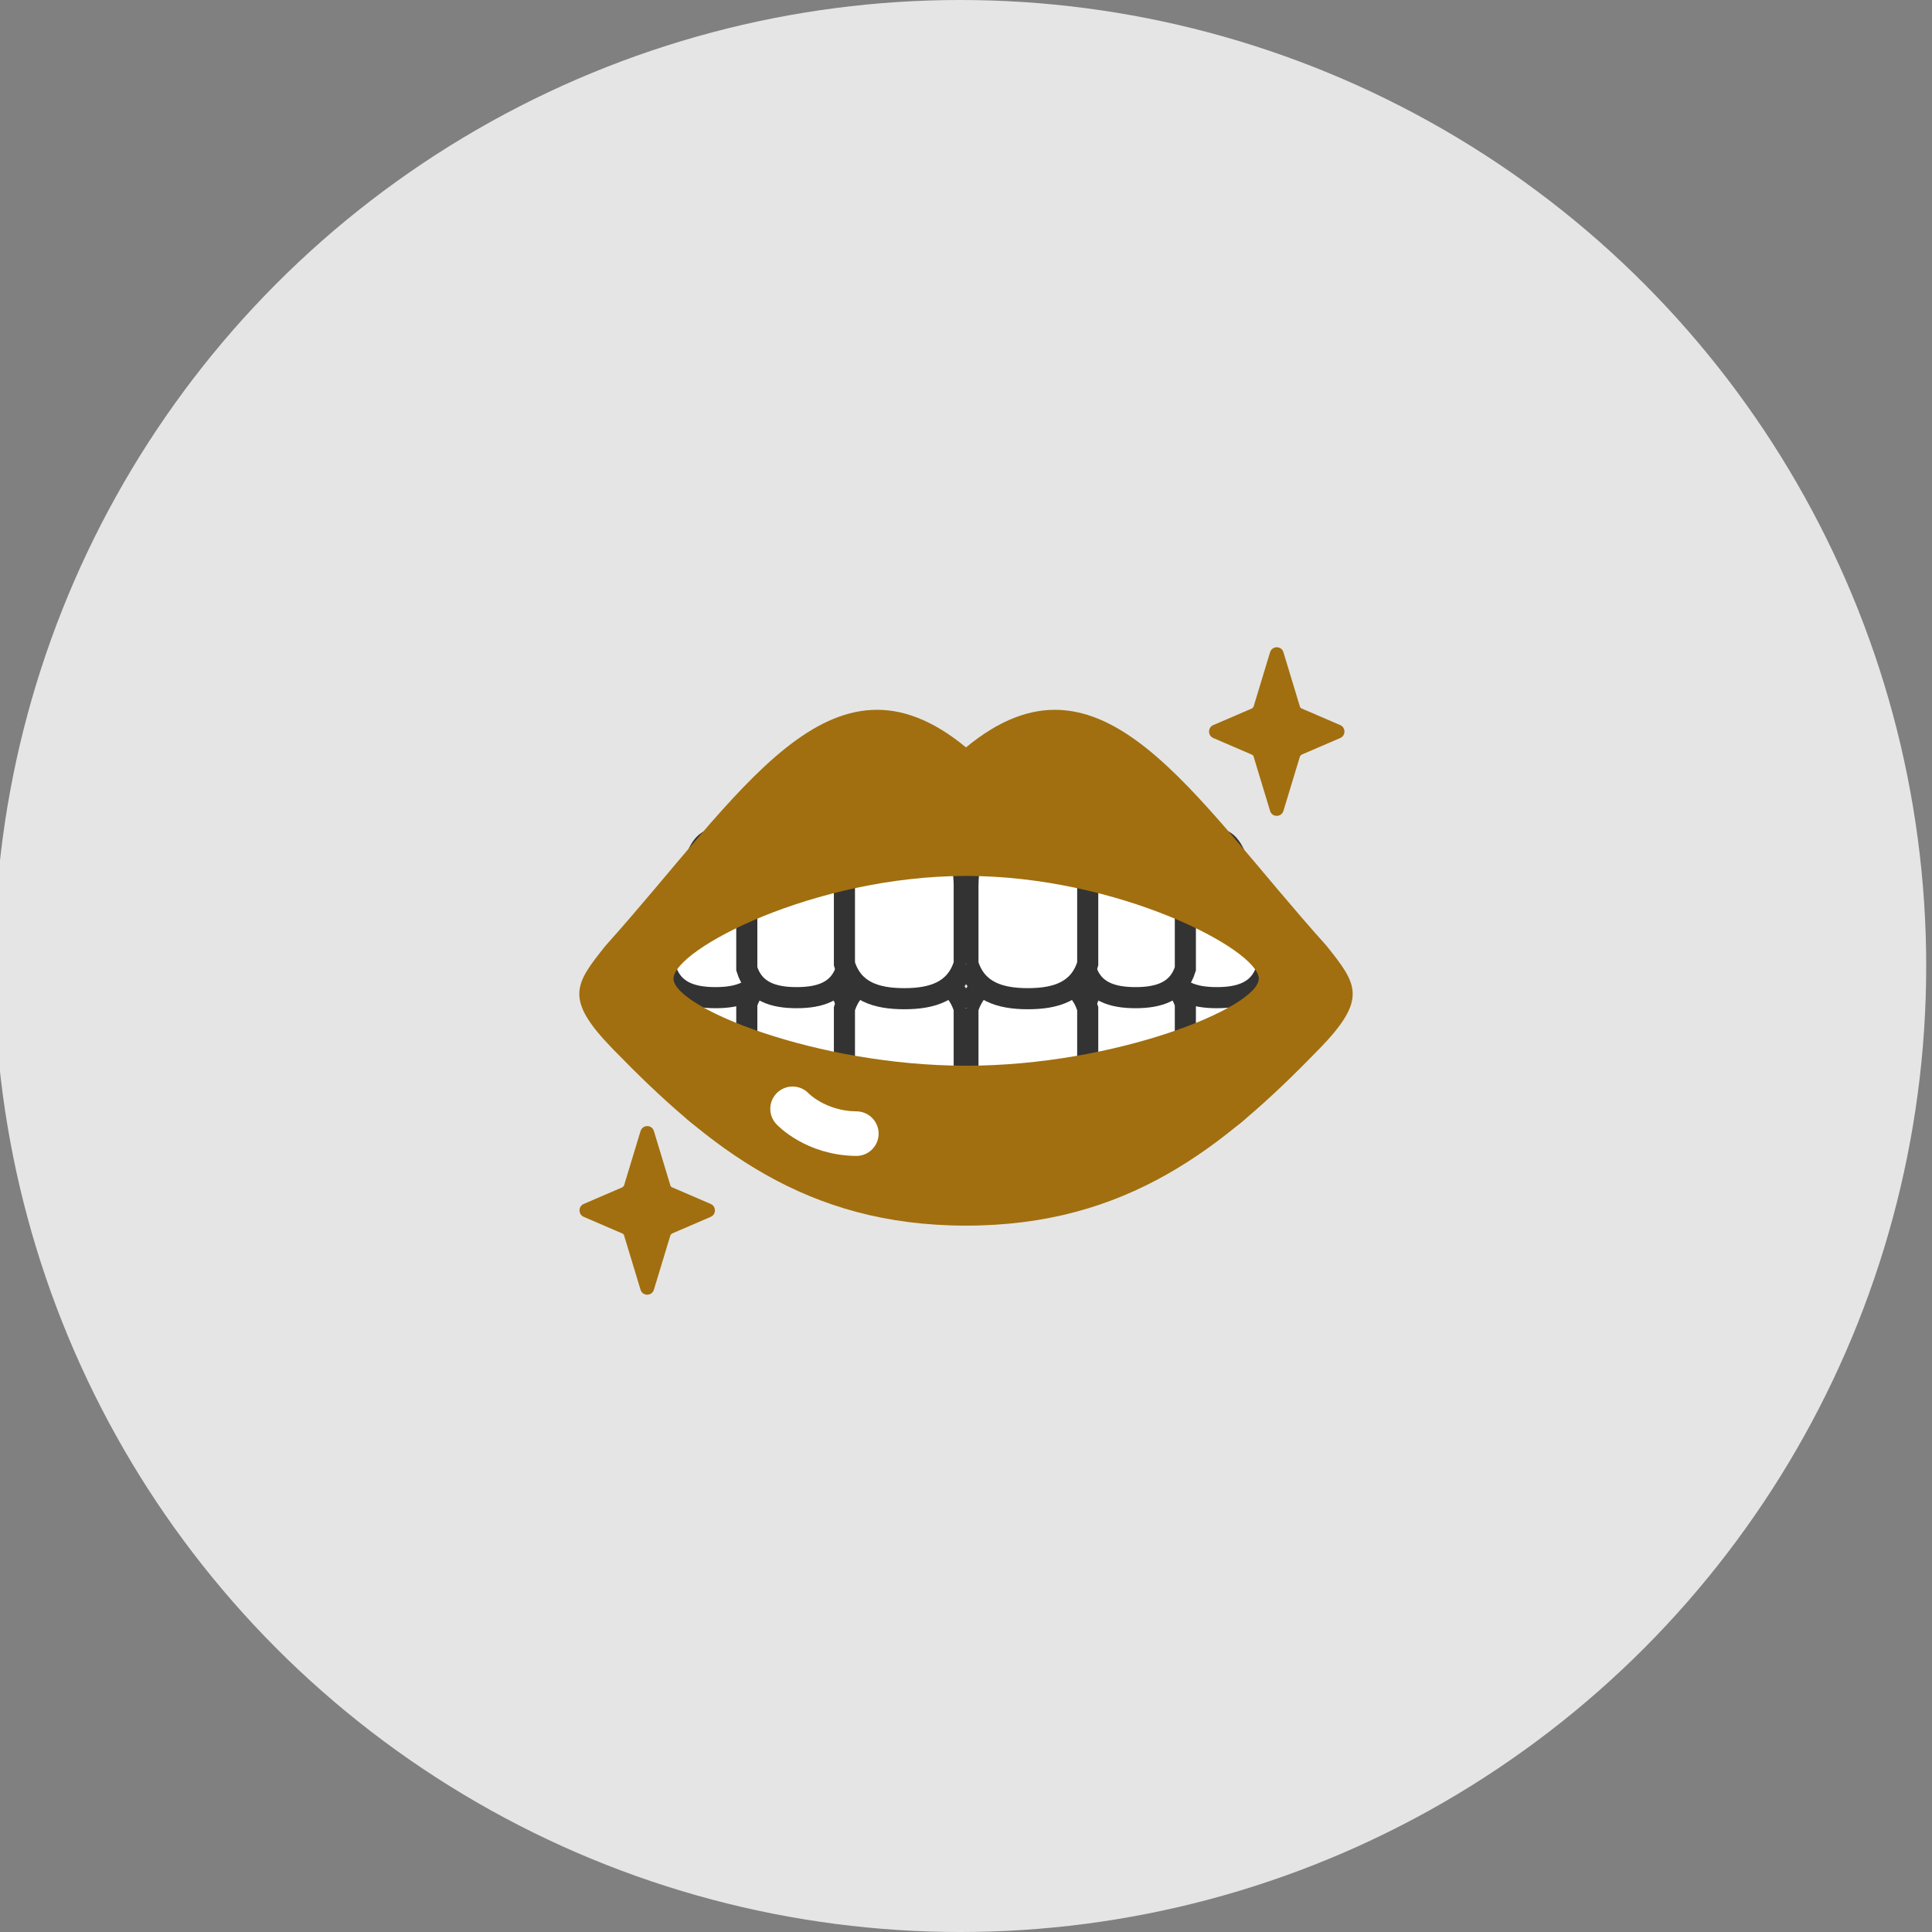 <?xml version="1.0" encoding="UTF-8"?>
<svg id="_レイヤー_1" data-name="レイヤー_1" xmlns="http://www.w3.org/2000/svg" xmlns:xlink="http://www.w3.org/1999/xlink" version="1.1" viewBox="0 0 130 130">
  <rect x="0" y="0" width="130" height="130" fill="#808080" stroke="none"/>
  <!-- Generator: Adobe Illustrator 29.4.0, SVG Export Plug-In . SVG Version: 2.1.0 Build 152)  -->
  <defs>
    <style>
      .st0 {
        mask: url(#mask);
      }

      .st1 {
        fill: #d9d9d9;
      }

      .st2 {
        fill: #e5e5e5;
      }

      .st3 {
        fill: none;
        stroke: #fff;
        stroke-linecap: round;
        stroke-linejoin: round;
        stroke-width: 3px;
      }

      .st4 {
        fill: #a16f0f;
      }

      .st5 {
        fill: #fff;
        stroke: #333;
        stroke-miterlimit: 10;
        stroke-width: 1.42px;
      }
    </style>
    <mask id="mask" x="31.98" y="32.55" width="65" height="65" maskUnits="userSpaceOnUse">
      <g id="mask0_15011_1319">
        <rect class="st1" x="31.98" y="32.55" width="65" height="65"/>
      </g>
    </mask>
  </defs>
  <g id="_レイヤー_2" data-name="レイヤー_2">
    <g id="_指示レイヤー" data-name="指示レイヤー">
      <circle class="st2" cx="64.61" cy="65" r="65"/>
    </g>
  </g>
  <g class="st0">
    <g>
      <path class="st4" d="M45.22,79.89l2.6,1.12c.38.16.38.71,0,.87l-2.6,1.12s-.09.07-.11.12l-1.11,3.66c-.14.45-.77.45-.9,0l-1.11-3.66c-.02-.06-.06-.1-.11-.12l-2.6-1.12c-.38-.16-.38-.71,0-.87l2.6-1.12s.09-.07.11-.12l1.11-3.66c.14-.45.77-.45.9,0l1.11,3.66c.02.06.06.1.11.12Z"/>
      <path class="st4" d="M87.58,47.67l2.6,1.12c.38.16.38.71,0,.87l-2.6,1.12s-.09.07-.11.12l-1.11,3.66c-.14.45-.77.45-.9,0l-1.11-3.66c-.02-.06-.06-.1-.11-.12l-2.6-1.12c-.38-.16-.38-.71,0-.87l2.6-1.12s.09-.07.11-.12l1.11-3.66c.14-.45.77-.45.9,0l1.11,3.66c.02.06.06.1.11.12Z"/>
      <path class="st5" d="M52.02,66.89c-.47-1.55-1.8-1.94-3.35-1.94s-2.88.4-3.35,1.94v4.42c0,.9.2,1.81.68,2.57.65,1.06,1.61,1.73,2.68,1.73.98,0,1.85-.55,2.5-1.46.59-.82.85-1.85.85-2.88v-4.39h0Z"/>
      <path class="st5" d="M51.49,65.19c-.47,1.55-1.8,1.94-3.35,1.94s-2.88-.4-3.35-1.94v-4.42c0-.9.98-1.07,1.45-1.82.65-1.06.83-2.48,1.9-2.48.98,0,1.85.55,2.5,1.46.59.82.85,1.85.85,2.88v4.39h0Z"/>
      <path class="st5" d="M56.95,67.55c-.47-1.55-1.8-1.94-3.35-1.94s-2.88.4-3.35,1.94v4.42c0,.9.2,1.81.68,2.57.65,1.06,1.61,1.73,2.68,1.73.98,0,1.85-.55,2.5-1.46.59-.82.85-1.85.85-2.88v-4.39h0Z"/>
      <path class="st5" d="M56.95,65.19c-.47,1.55-1.8,1.94-3.35,1.94s-2.88-.4-3.35-1.94v-4.42c0-.9.2-1.81.68-2.57.65-1.06,1.61-1.73,2.68-1.73.98,0,1.85.55,2.5,1.46.59.82.85,1.85.85,2.88v4.39h0Z"/>
      <path class="st5" d="M64.88,67.87c-.57-1.86-2.16-2.34-4.03-2.34s-3.46.47-4.03,2.34v5.31c0,1.09.25,2.18.81,3.09.78,1.28,1.94,2.08,3.22,2.08,1.17,0,2.23-.67,3-1.75.71-.98,1.03-2.22,1.03-3.46v-5.28h0Z"/>
      <path class="st5" d="M64.88,64.86c-.57,1.86-2.16,2.34-4.03,2.34s-3.46-.47-4.03-2.34v-5.31c0-1.09.25-2.18.81-3.09.78-1.28,1.94-2.08,3.22-2.08,1.17,0,2.23.67,3,1.75.71.98,1.03,2.22,1.03,3.46v5.28h0Z"/>
      <path class="st5" d="M77.99,66.89c.47-1.55,1.8-1.94,3.35-1.94s2.88.4,3.35,1.94v4.42c0,.9-.2,1.81-.68,2.57-.65,1.06-1.61,1.73-2.68,1.73-.98,0-1.85-.55-2.5-1.46-.59-.82-.85-1.85-.85-2.88v-4.39h0Z"/>
      <path class="st5" d="M78.53,65.19c.47,1.55,1.8,1.94,3.35,1.94s2.88-.4,3.35-1.94v-4.42c0-.9-.98-1.07-1.45-1.82-.65-1.06-.83-2.48-1.9-2.48-.98,0-1.85.55-2.5,1.46-.59.82-.85,1.85-.85,2.88v4.39h0Z"/>
      <path class="st5" d="M73.06,67.55c.47-1.55,1.8-1.94,3.35-1.94s2.88.4,3.35,1.94v4.42c0,.9-.2,1.81-.68,2.57-.65,1.06-1.61,1.73-2.68,1.73-.98,0-1.85-.55-2.5-1.46-.59-.82-.85-1.85-.85-2.88v-4.39h0Z"/>
      <path class="st5" d="M73.06,65.19c.47,1.55,1.8,1.94,3.35,1.94s2.88-.4,3.35-1.94v-4.42c0-.9-.2-1.81-.68-2.57-.65-1.06-1.61-1.73-2.68-1.73-.98,0-1.85.55-2.5,1.46-.59.82-.85,1.85-.85,2.88v4.39h0Z"/>
      <path class="st5" d="M65.13,67.87c.57-1.86,2.16-2.34,4.03-2.34s3.46.47,4.03,2.34v5.31c0,1.09-.25,2.18-.81,3.09-.78,1.28-1.94,2.08-3.22,2.08-1.17,0-2.23-.67-3-1.75-.71-.98-1.03-2.22-1.03-3.46v-5.28h0Z"/>
      <path class="st5" d="M65.13,64.86c.57,1.86,2.16,2.34,4.03,2.34s3.46-.47,4.03-2.34v-5.31c0-1.09-.25-2.18-.81-3.09-.78-1.28-1.94-2.08-3.22-2.08-1.17,0-2.23.67-3,1.75-.71.98-1.03,2.22-1.03,3.46v5.28h0Z"/>
      <path class="st4" d="M89.25,63.63c-9.14-10.17-15.14-20.86-24.25-13.34-9.11-7.52-15.11,3.16-24.25,13.34-2.09,2.61-2.8,3.59.52,6.99,6.46,6.64,12.94,11.85,23.73,11.85s17.28-5.21,23.73-11.85c3.32-3.4,2.61-4.38.52-6.99ZM65.01,71.71c-10.04,0-19.69-3.91-19.69-5.86s9.44-6.91,19.69-6.91v12.77ZM65.01,71.71v-12.77c10.24,0,19.69,4.97,19.69,6.91s-9.65,5.86-19.69,5.86Z"/>
      <path class="st3" d="M53.33,74.61s1.53,1.64,4.29,1.67"/>
    </g>
  </g>
</svg>